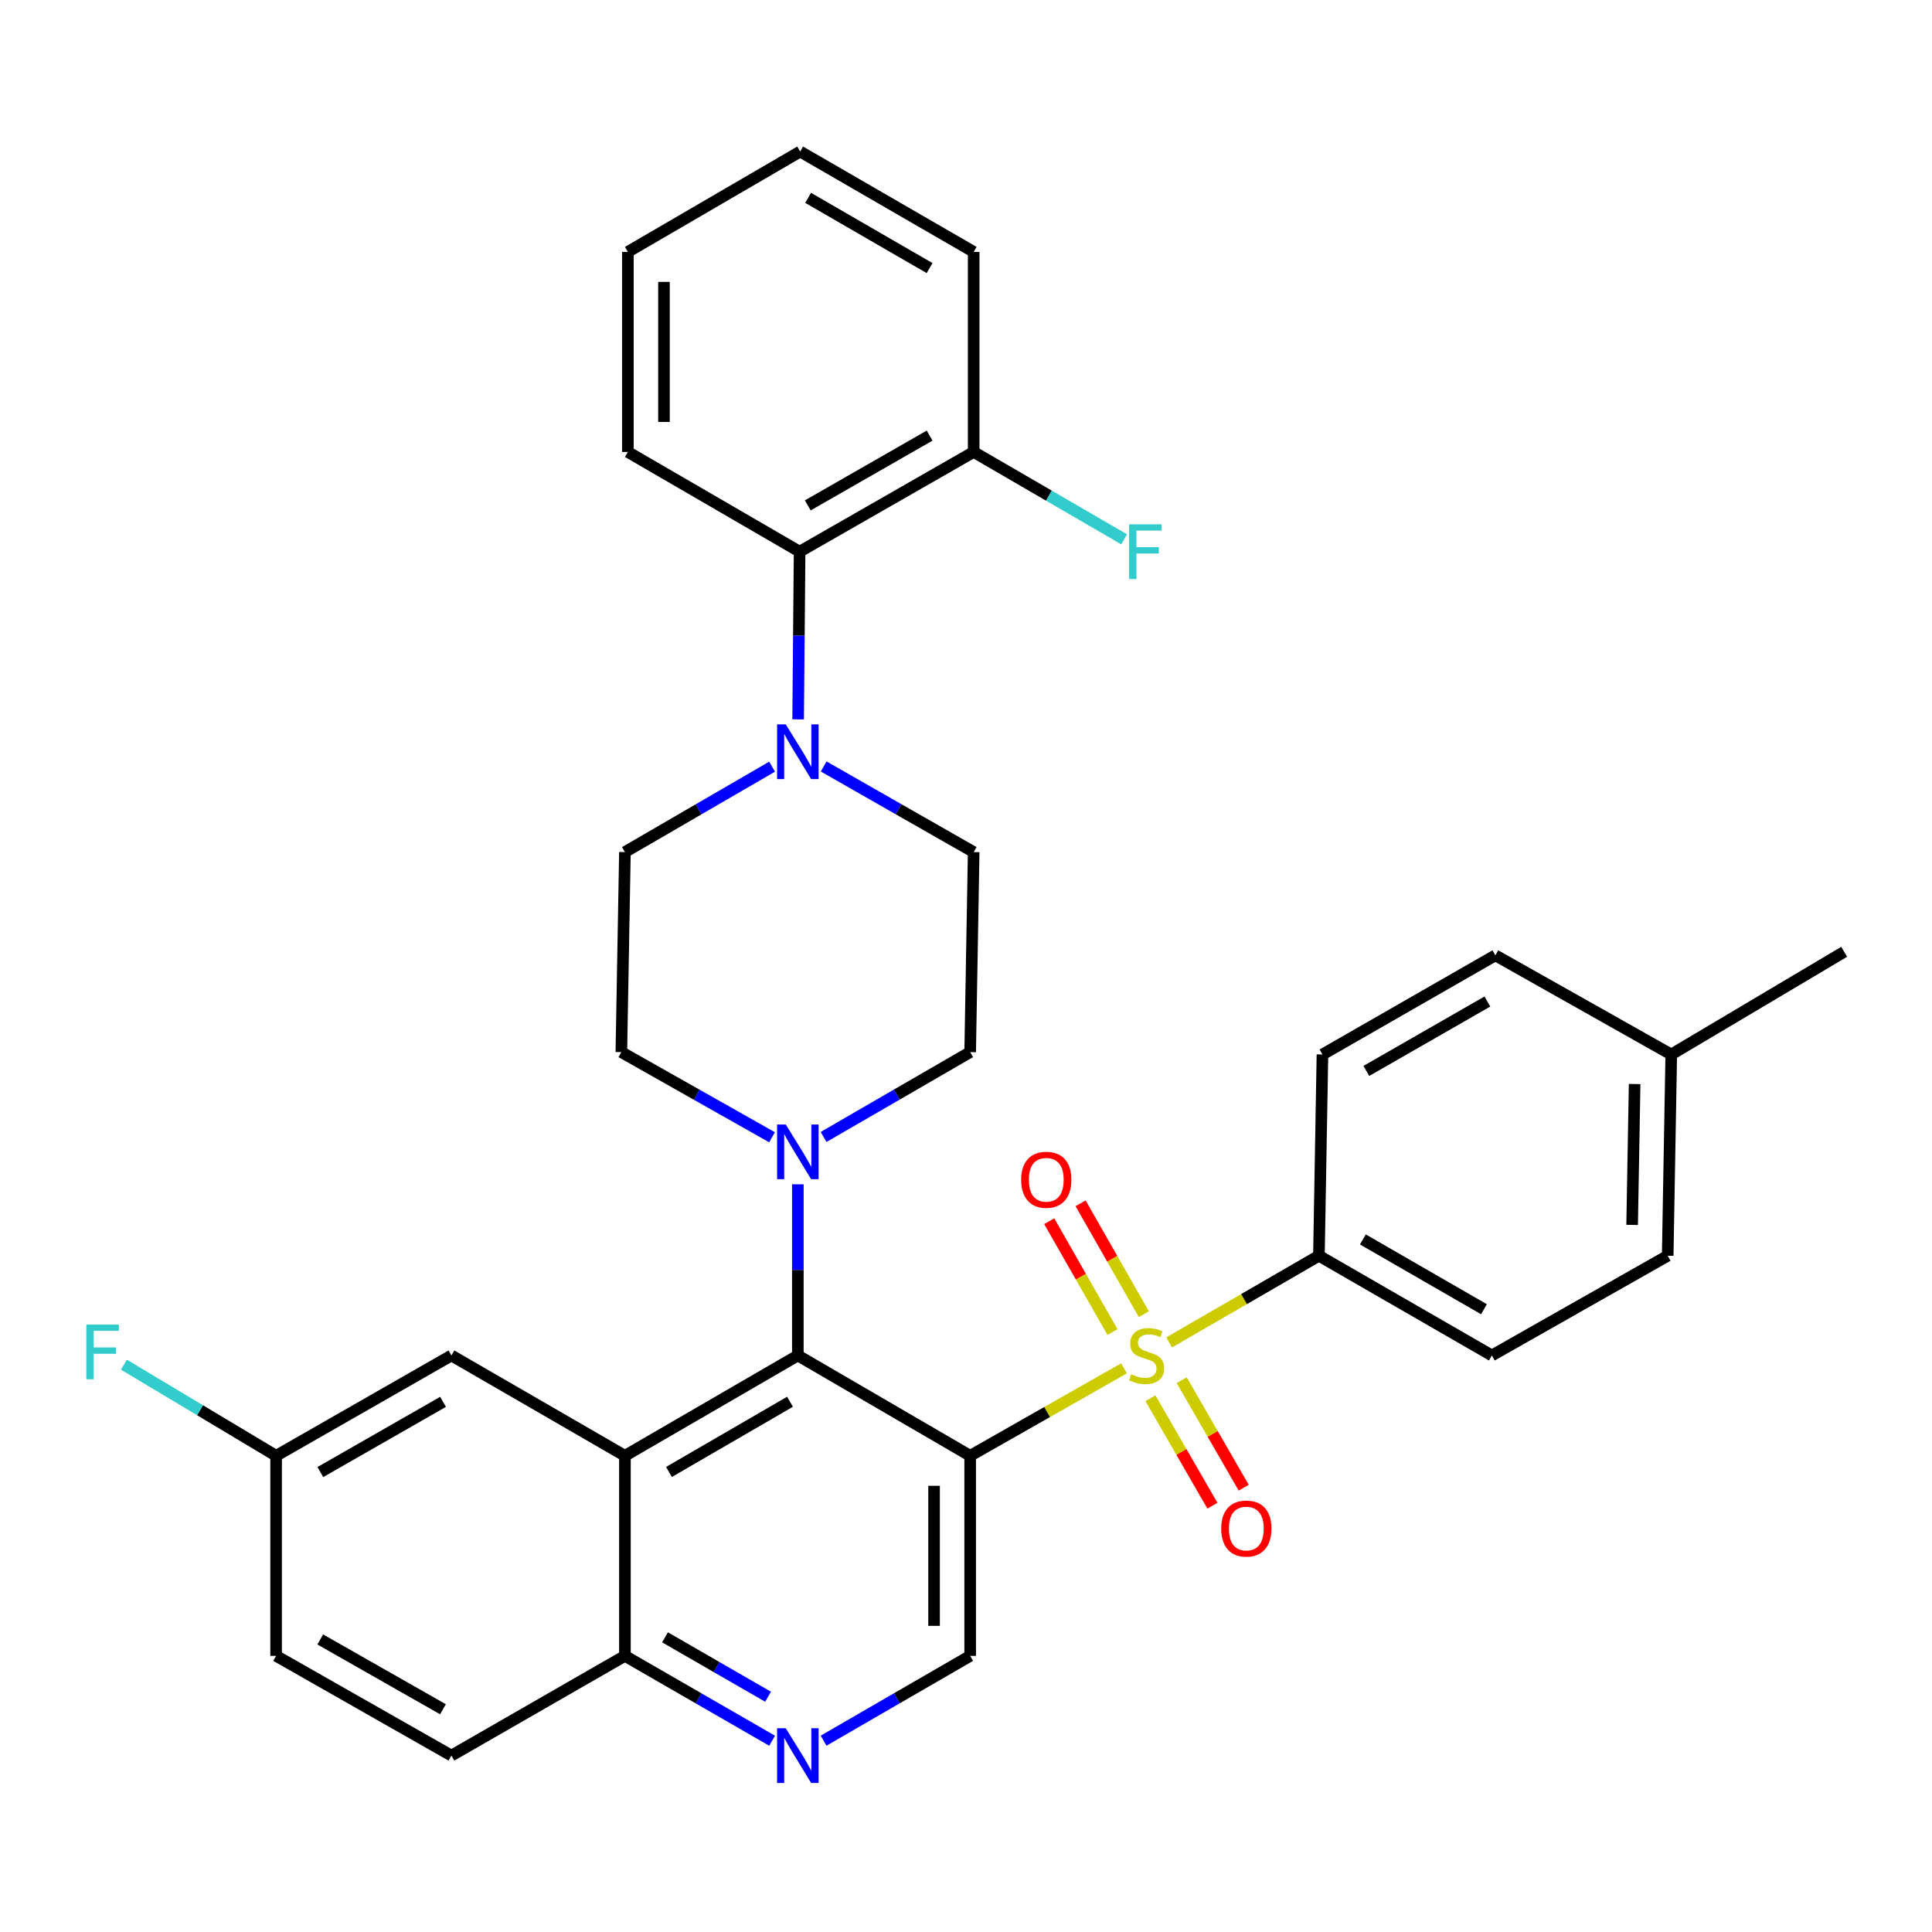 <?xml version='1.0' encoding='iso-8859-1'?>
<svg version='1.1' baseProfile='full'
              xmlns='http://www.w3.org/2000/svg'
                      xmlns:rdkit='http://www.rdkit.org/xml'
                      xmlns:xlink='http://www.w3.org/1999/xlink'
                  xml:space='preserve'
width='1000px' height='1000px' viewBox='0 0 1000 1000'>
<!-- END OF HEADER -->
<rect style='opacity:1.0;fill:#FFFFFF;stroke:none' width='1000' height='1000' x='0' y='0'> </rect>
<path class='bond-0' d='M 581.78,708.243 L 541.968,730.878' style='fill:none;fill-rule:evenodd;stroke:#CCCC00;stroke-width:6px;stroke-linecap:butt;stroke-linejoin:miter;stroke-opacity:1' />
<path class='bond-0' d='M 541.968,730.878 L 502.156,753.513' style='fill:none;fill-rule:evenodd;stroke:#000000;stroke-width:6px;stroke-linecap:butt;stroke-linejoin:miter;stroke-opacity:1' />
<path class='bond-7' d='M 605.143,694.841 L 643.906,672.407' style='fill:none;fill-rule:evenodd;stroke:#CCCC00;stroke-width:6px;stroke-linecap:butt;stroke-linejoin:miter;stroke-opacity:1' />
<path class='bond-7' d='M 643.906,672.407 L 682.669,649.973' style='fill:none;fill-rule:evenodd;stroke:#000000;stroke-width:6px;stroke-linecap:butt;stroke-linejoin:miter;stroke-opacity:1' />
<path class='bond-10' d='M 595.464,723.717 L 611.507,751.539' style='fill:none;fill-rule:evenodd;stroke:#CCCC00;stroke-width:6px;stroke-linecap:butt;stroke-linejoin:miter;stroke-opacity:1' />
<path class='bond-10' d='M 611.507,751.539 L 627.551,779.36' style='fill:none;fill-rule:evenodd;stroke:#FF0000;stroke-width:6px;stroke-linecap:butt;stroke-linejoin:miter;stroke-opacity:1' />
<path class='bond-10' d='M 611.651,714.383 L 627.694,742.204' style='fill:none;fill-rule:evenodd;stroke:#CCCC00;stroke-width:6px;stroke-linecap:butt;stroke-linejoin:miter;stroke-opacity:1' />
<path class='bond-10' d='M 627.694,742.204 L 643.738,770.025' style='fill:none;fill-rule:evenodd;stroke:#FF0000;stroke-width:6px;stroke-linecap:butt;stroke-linejoin:miter;stroke-opacity:1' />
<path class='bond-11' d='M 592.05,680.217 L 575.679,651.526' style='fill:none;fill-rule:evenodd;stroke:#CCCC00;stroke-width:6px;stroke-linecap:butt;stroke-linejoin:miter;stroke-opacity:1' />
<path class='bond-11' d='M 575.679,651.526 L 559.308,622.835' style='fill:none;fill-rule:evenodd;stroke:#FF0000;stroke-width:6px;stroke-linecap:butt;stroke-linejoin:miter;stroke-opacity:1' />
<path class='bond-11' d='M 575.82,689.478 L 559.449,660.787' style='fill:none;fill-rule:evenodd;stroke:#CCCC00;stroke-width:6px;stroke-linecap:butt;stroke-linejoin:miter;stroke-opacity:1' />
<path class='bond-11' d='M 559.449,660.787 L 543.078,632.096' style='fill:none;fill-rule:evenodd;stroke:#FF0000;stroke-width:6px;stroke-linecap:butt;stroke-linejoin:miter;stroke-opacity:1' />
<path class='bond-1' d='M 502.156,753.513 L 412.963,701.587' style='fill:none;fill-rule:evenodd;stroke:#000000;stroke-width:6px;stroke-linecap:butt;stroke-linejoin:miter;stroke-opacity:1' />
<path class='bond-5' d='M 502.156,753.513 L 502.156,857.072' style='fill:none;fill-rule:evenodd;stroke:#000000;stroke-width:6px;stroke-linecap:butt;stroke-linejoin:miter;stroke-opacity:1' />
<path class='bond-5' d='M 483.47,769.047 L 483.47,841.538' style='fill:none;fill-rule:evenodd;stroke:#000000;stroke-width:6px;stroke-linecap:butt;stroke-linejoin:miter;stroke-opacity:1' />
<path class='bond-2' d='M 412.963,701.587 L 323.459,753.513' style='fill:none;fill-rule:evenodd;stroke:#000000;stroke-width:6px;stroke-linecap:butt;stroke-linejoin:miter;stroke-opacity:1' />
<path class='bond-2' d='M 408.914,725.539 L 346.261,761.886' style='fill:none;fill-rule:evenodd;stroke:#000000;stroke-width:6px;stroke-linecap:butt;stroke-linejoin:miter;stroke-opacity:1' />
<path class='bond-3' d='M 412.963,701.587 L 412.963,657.291' style='fill:none;fill-rule:evenodd;stroke:#000000;stroke-width:6px;stroke-linecap:butt;stroke-linejoin:miter;stroke-opacity:1' />
<path class='bond-3' d='M 412.963,657.291 L 412.963,612.995' style='fill:none;fill-rule:evenodd;stroke:#0000FF;stroke-width:6px;stroke-linecap:butt;stroke-linejoin:miter;stroke-opacity:1' />
<path class='bond-12' d='M 323.459,753.513 L 233.653,701.587' style='fill:none;fill-rule:evenodd;stroke:#000000;stroke-width:6px;stroke-linecap:butt;stroke-linejoin:miter;stroke-opacity:1' />
<path class='bond-34' d='M 323.459,753.513 L 323.459,857.072' style='fill:none;fill-rule:evenodd;stroke:#000000;stroke-width:6px;stroke-linecap:butt;stroke-linejoin:miter;stroke-opacity:1' />
<path class='bond-13' d='M 426.279,588.493 L 464.217,566.534' style='fill:none;fill-rule:evenodd;stroke:#0000FF;stroke-width:6px;stroke-linecap:butt;stroke-linejoin:miter;stroke-opacity:1' />
<path class='bond-13' d='M 464.217,566.534 L 502.156,544.576' style='fill:none;fill-rule:evenodd;stroke:#000000;stroke-width:6px;stroke-linecap:butt;stroke-linejoin:miter;stroke-opacity:1' />
<path class='bond-14' d='M 399.6,588.648 L 360.605,566.612' style='fill:none;fill-rule:evenodd;stroke:#0000FF;stroke-width:6px;stroke-linecap:butt;stroke-linejoin:miter;stroke-opacity:1' />
<path class='bond-14' d='M 360.605,566.612 L 321.611,544.576' style='fill:none;fill-rule:evenodd;stroke:#000000;stroke-width:6px;stroke-linecap:butt;stroke-linejoin:miter;stroke-opacity:1' />
<path class='bond-4' d='M 399.636,396.825 L 361.547,418.931' style='fill:none;fill-rule:evenodd;stroke:#0000FF;stroke-width:6px;stroke-linecap:butt;stroke-linejoin:miter;stroke-opacity:1' />
<path class='bond-4' d='M 361.547,418.931 L 323.459,441.037' style='fill:none;fill-rule:evenodd;stroke:#000000;stroke-width:6px;stroke-linecap:butt;stroke-linejoin:miter;stroke-opacity:1' />
<path class='bond-8' d='M 413.111,372.342 L 413.494,328.941' style='fill:none;fill-rule:evenodd;stroke:#0000FF;stroke-width:6px;stroke-linecap:butt;stroke-linejoin:miter;stroke-opacity:1' />
<path class='bond-8' d='M 413.494,328.941 L 413.876,285.541' style='fill:none;fill-rule:evenodd;stroke:#000000;stroke-width:6px;stroke-linecap:butt;stroke-linejoin:miter;stroke-opacity:1' />
<path class='bond-35' d='M 426.323,396.716 L 465.147,418.876' style='fill:none;fill-rule:evenodd;stroke:#0000FF;stroke-width:6px;stroke-linecap:butt;stroke-linejoin:miter;stroke-opacity:1' />
<path class='bond-35' d='M 465.147,418.876 L 503.972,441.037' style='fill:none;fill-rule:evenodd;stroke:#000000;stroke-width:6px;stroke-linecap:butt;stroke-linejoin:miter;stroke-opacity:1' />
<path class='bond-6' d='M 502.156,857.072 L 464.217,879.027' style='fill:none;fill-rule:evenodd;stroke:#000000;stroke-width:6px;stroke-linecap:butt;stroke-linejoin:miter;stroke-opacity:1' />
<path class='bond-6' d='M 464.217,879.027 L 426.279,900.981' style='fill:none;fill-rule:evenodd;stroke:#0000FF;stroke-width:6px;stroke-linecap:butt;stroke-linejoin:miter;stroke-opacity:1' />
<path class='bond-9' d='M 399.64,901.003 L 361.549,879.038' style='fill:none;fill-rule:evenodd;stroke:#0000FF;stroke-width:6px;stroke-linecap:butt;stroke-linejoin:miter;stroke-opacity:1' />
<path class='bond-9' d='M 361.549,879.038 L 323.459,857.072' style='fill:none;fill-rule:evenodd;stroke:#000000;stroke-width:6px;stroke-linecap:butt;stroke-linejoin:miter;stroke-opacity:1' />
<path class='bond-9' d='M 397.547,878.227 L 370.884,862.851' style='fill:none;fill-rule:evenodd;stroke:#0000FF;stroke-width:6px;stroke-linecap:butt;stroke-linejoin:miter;stroke-opacity:1' />
<path class='bond-9' d='M 370.884,862.851 L 344.22,847.475' style='fill:none;fill-rule:evenodd;stroke:#000000;stroke-width:6px;stroke-linecap:butt;stroke-linejoin:miter;stroke-opacity:1' />
<path class='bond-18' d='M 682.669,649.973 L 772.184,701.587' style='fill:none;fill-rule:evenodd;stroke:#000000;stroke-width:6px;stroke-linecap:butt;stroke-linejoin:miter;stroke-opacity:1' />
<path class='bond-18' d='M 705.43,641.528 L 768.09,677.658' style='fill:none;fill-rule:evenodd;stroke:#000000;stroke-width:6px;stroke-linecap:butt;stroke-linejoin:miter;stroke-opacity:1' />
<path class='bond-19' d='M 682.669,649.973 L 684.496,545.801' style='fill:none;fill-rule:evenodd;stroke:#000000;stroke-width:6px;stroke-linecap:butt;stroke-linejoin:miter;stroke-opacity:1' />
<path class='bond-17' d='M 413.876,285.541 L 503.972,233.937' style='fill:none;fill-rule:evenodd;stroke:#000000;stroke-width:6px;stroke-linecap:butt;stroke-linejoin:miter;stroke-opacity:1' />
<path class='bond-17' d='M 418.104,261.586 L 481.171,225.464' style='fill:none;fill-rule:evenodd;stroke:#000000;stroke-width:6px;stroke-linecap:butt;stroke-linejoin:miter;stroke-opacity:1' />
<path class='bond-28' d='M 413.876,285.541 L 324.985,233.937' style='fill:none;fill-rule:evenodd;stroke:#000000;stroke-width:6px;stroke-linecap:butt;stroke-linejoin:miter;stroke-opacity:1' />
<path class='bond-20' d='M 323.459,857.072 L 233.653,908.686' style='fill:none;fill-rule:evenodd;stroke:#000000;stroke-width:6px;stroke-linecap:butt;stroke-linejoin:miter;stroke-opacity:1' />
<path class='bond-21' d='M 233.653,701.587 L 142.914,753.513' style='fill:none;fill-rule:evenodd;stroke:#000000;stroke-width:6px;stroke-linecap:butt;stroke-linejoin:miter;stroke-opacity:1' />
<path class='bond-21' d='M 229.323,725.594 L 165.805,761.942' style='fill:none;fill-rule:evenodd;stroke:#000000;stroke-width:6px;stroke-linecap:butt;stroke-linejoin:miter;stroke-opacity:1' />
<path class='bond-16' d='M 502.156,544.576 L 503.972,441.037' style='fill:none;fill-rule:evenodd;stroke:#000000;stroke-width:6px;stroke-linecap:butt;stroke-linejoin:miter;stroke-opacity:1' />
<path class='bond-15' d='M 321.611,544.576 L 323.459,441.037' style='fill:none;fill-rule:evenodd;stroke:#000000;stroke-width:6px;stroke-linecap:butt;stroke-linejoin:miter;stroke-opacity:1' />
<path class='bond-22' d='M 503.972,233.937 L 542.918,256.549' style='fill:none;fill-rule:evenodd;stroke:#000000;stroke-width:6px;stroke-linecap:butt;stroke-linejoin:miter;stroke-opacity:1' />
<path class='bond-22' d='M 542.918,256.549 L 581.864,279.161' style='fill:none;fill-rule:evenodd;stroke:#33CCCC;stroke-width:6px;stroke-linecap:butt;stroke-linejoin:miter;stroke-opacity:1' />
<path class='bond-29' d='M 503.972,233.937 L 503.972,130.377' style='fill:none;fill-rule:evenodd;stroke:#000000;stroke-width:6px;stroke-linecap:butt;stroke-linejoin:miter;stroke-opacity:1' />
<path class='bond-24' d='M 772.184,701.587 L 863.193,649.973' style='fill:none;fill-rule:evenodd;stroke:#000000;stroke-width:6px;stroke-linecap:butt;stroke-linejoin:miter;stroke-opacity:1' />
<path class='bond-25' d='M 684.496,545.801 L 774.001,494.478' style='fill:none;fill-rule:evenodd;stroke:#000000;stroke-width:6px;stroke-linecap:butt;stroke-linejoin:miter;stroke-opacity:1' />
<path class='bond-25' d='M 707.217,554.312 L 769.87,518.386' style='fill:none;fill-rule:evenodd;stroke:#000000;stroke-width:6px;stroke-linecap:butt;stroke-linejoin:miter;stroke-opacity:1' />
<path class='bond-23' d='M 233.653,908.686 L 142.914,857.072' style='fill:none;fill-rule:evenodd;stroke:#000000;stroke-width:6px;stroke-linecap:butt;stroke-linejoin:miter;stroke-opacity:1' />
<path class='bond-23' d='M 229.281,884.702 L 165.763,848.573' style='fill:none;fill-rule:evenodd;stroke:#000000;stroke-width:6px;stroke-linecap:butt;stroke-linejoin:miter;stroke-opacity:1' />
<path class='bond-27' d='M 142.914,753.513 L 103.53,729.935' style='fill:none;fill-rule:evenodd;stroke:#000000;stroke-width:6px;stroke-linecap:butt;stroke-linejoin:miter;stroke-opacity:1' />
<path class='bond-27' d='M 103.53,729.935 L 64.145,706.357' style='fill:none;fill-rule:evenodd;stroke:#33CCCC;stroke-width:6px;stroke-linecap:butt;stroke-linejoin:miter;stroke-opacity:1' />
<path class='bond-36' d='M 142.914,753.513 L 142.914,857.072' style='fill:none;fill-rule:evenodd;stroke:#000000;stroke-width:6px;stroke-linecap:butt;stroke-linejoin:miter;stroke-opacity:1' />
<path class='bond-33' d='M 863.193,649.973 L 865.041,545.801' style='fill:none;fill-rule:evenodd;stroke:#000000;stroke-width:6px;stroke-linecap:butt;stroke-linejoin:miter;stroke-opacity:1' />
<path class='bond-33' d='M 844.788,634.016 L 846.081,561.095' style='fill:none;fill-rule:evenodd;stroke:#000000;stroke-width:6px;stroke-linecap:butt;stroke-linejoin:miter;stroke-opacity:1' />
<path class='bond-26' d='M 774.001,494.478 L 865.041,545.801' style='fill:none;fill-rule:evenodd;stroke:#000000;stroke-width:6px;stroke-linecap:butt;stroke-linejoin:miter;stroke-opacity:1' />
<path class='bond-30' d='M 865.041,545.801 L 954.545,492.651' style='fill:none;fill-rule:evenodd;stroke:#000000;stroke-width:6px;stroke-linecap:butt;stroke-linejoin:miter;stroke-opacity:1' />
<path class='bond-31' d='M 324.985,233.937 L 324.985,130.377' style='fill:none;fill-rule:evenodd;stroke:#000000;stroke-width:6px;stroke-linecap:butt;stroke-linejoin:miter;stroke-opacity:1' />
<path class='bond-31' d='M 343.67,218.403 L 343.67,145.911' style='fill:none;fill-rule:evenodd;stroke:#000000;stroke-width:6px;stroke-linecap:butt;stroke-linejoin:miter;stroke-opacity:1' />
<path class='bond-37' d='M 503.972,130.377 L 414.167,78.442' style='fill:none;fill-rule:evenodd;stroke:#000000;stroke-width:6px;stroke-linecap:butt;stroke-linejoin:miter;stroke-opacity:1' />
<path class='bond-37' d='M 481.147,138.763 L 418.283,102.408' style='fill:none;fill-rule:evenodd;stroke:#000000;stroke-width:6px;stroke-linecap:butt;stroke-linejoin:miter;stroke-opacity:1' />
<path class='bond-32' d='M 324.985,130.377 L 414.167,78.442' style='fill:none;fill-rule:evenodd;stroke:#000000;stroke-width:6px;stroke-linecap:butt;stroke-linejoin:miter;stroke-opacity:1' />
<path  class='atom-0' d='M 585.487 711.307
Q 585.807 711.427, 587.127 711.987
Q 588.447 712.547, 589.887 712.907
Q 591.367 713.227, 592.807 713.227
Q 595.487 713.227, 597.047 711.947
Q 598.607 710.627, 598.607 708.347
Q 598.607 706.787, 597.807 705.827
Q 597.047 704.867, 595.847 704.347
Q 594.647 703.827, 592.647 703.227
Q 590.127 702.467, 588.607 701.747
Q 587.127 701.027, 586.047 699.507
Q 585.007 697.987, 585.007 695.427
Q 585.007 691.867, 587.407 689.667
Q 589.847 687.467, 594.647 687.467
Q 597.927 687.467, 601.647 689.027
L 600.727 692.107
Q 597.327 690.707, 594.767 690.707
Q 592.007 690.707, 590.487 691.867
Q 588.967 692.987, 589.007 694.947
Q 589.007 696.467, 589.767 697.387
Q 590.567 698.307, 591.687 698.827
Q 592.847 699.347, 594.767 699.947
Q 597.327 700.747, 598.847 701.547
Q 600.367 702.347, 601.447 703.987
Q 602.567 705.587, 602.567 708.347
Q 602.567 712.267, 599.927 714.387
Q 597.327 716.467, 592.967 716.467
Q 590.447 716.467, 588.527 715.907
Q 586.647 715.387, 584.407 714.467
L 585.487 711.307
' fill='#CCCC00'/>
<path  class='atom-4' d='M 406.703 582.04
L 415.983 597.04
Q 416.903 598.52, 418.383 601.2
Q 419.863 603.88, 419.943 604.04
L 419.943 582.04
L 423.703 582.04
L 423.703 610.36
L 419.823 610.36
L 409.863 593.96
Q 408.703 592.04, 407.463 589.84
Q 406.263 587.64, 405.903 586.96
L 405.903 610.36
L 402.223 610.36
L 402.223 582.04
L 406.703 582.04
' fill='#0000FF'/>
<path  class='atom-5' d='M 406.703 374.931
L 415.983 389.931
Q 416.903 391.411, 418.383 394.091
Q 419.863 396.771, 419.943 396.931
L 419.943 374.931
L 423.703 374.931
L 423.703 403.251
L 419.823 403.251
L 409.863 386.851
Q 408.703 384.931, 407.463 382.731
Q 406.263 380.531, 405.903 379.851
L 405.903 403.251
L 402.223 403.251
L 402.223 374.931
L 406.703 374.931
' fill='#0000FF'/>
<path  class='atom-7' d='M 406.703 894.526
L 415.983 909.526
Q 416.903 911.006, 418.383 913.686
Q 419.863 916.366, 419.943 916.526
L 419.943 894.526
L 423.703 894.526
L 423.703 922.846
L 419.823 922.846
L 409.863 906.446
Q 408.703 904.526, 407.463 902.326
Q 406.263 900.126, 405.903 899.446
L 405.903 922.846
L 402.223 922.846
L 402.223 894.526
L 406.703 894.526
' fill='#0000FF'/>
<path  class='atom-11' d='M 632.101 791.171
Q 632.101 784.371, 635.461 780.571
Q 638.821 776.771, 645.101 776.771
Q 651.381 776.771, 654.741 780.571
Q 658.101 784.371, 658.101 791.171
Q 658.101 798.051, 654.701 801.971
Q 651.301 805.851, 645.101 805.851
Q 638.861 805.851, 635.461 801.971
Q 632.101 798.091, 632.101 791.171
M 645.101 802.651
Q 649.421 802.651, 651.741 799.771
Q 654.101 796.851, 654.101 791.171
Q 654.101 785.611, 651.741 782.811
Q 649.421 779.971, 645.101 779.971
Q 640.781 779.971, 638.421 782.771
Q 636.101 785.571, 636.101 791.171
Q 636.101 796.891, 638.421 799.771
Q 640.781 802.651, 645.101 802.651
' fill='#FF0000'/>
<path  class='atom-12' d='M 528.551 610.647
Q 528.551 603.847, 531.911 600.047
Q 535.271 596.247, 541.551 596.247
Q 547.831 596.247, 551.191 600.047
Q 554.551 603.847, 554.551 610.647
Q 554.551 617.527, 551.151 621.447
Q 547.751 625.327, 541.551 625.327
Q 535.311 625.327, 531.911 621.447
Q 528.551 617.567, 528.551 610.647
M 541.551 622.127
Q 545.871 622.127, 548.191 619.247
Q 550.551 616.327, 550.551 610.647
Q 550.551 605.087, 548.191 602.287
Q 545.871 599.447, 541.551 599.447
Q 537.231 599.447, 534.871 602.247
Q 532.551 605.047, 532.551 610.647
Q 532.551 616.367, 534.871 619.247
Q 537.231 622.127, 541.551 622.127
' fill='#FF0000'/>
<path  class='atom-23' d='M 584.434 271.381
L 601.274 271.381
L 601.274 274.621
L 588.234 274.621
L 588.234 283.221
L 599.834 283.221
L 599.834 286.501
L 588.234 286.501
L 588.234 299.701
L 584.434 299.701
L 584.434 271.381
' fill='#33CCCC'/>
<path  class='atom-28' d='M 44.689 685.59
L 61.529 685.59
L 61.529 688.83
L 48.489 688.83
L 48.489 697.43
L 60.089 697.43
L 60.089 700.71
L 48.489 700.71
L 48.489 713.91
L 44.689 713.91
L 44.689 685.59
' fill='#33CCCC'/>
</svg>
